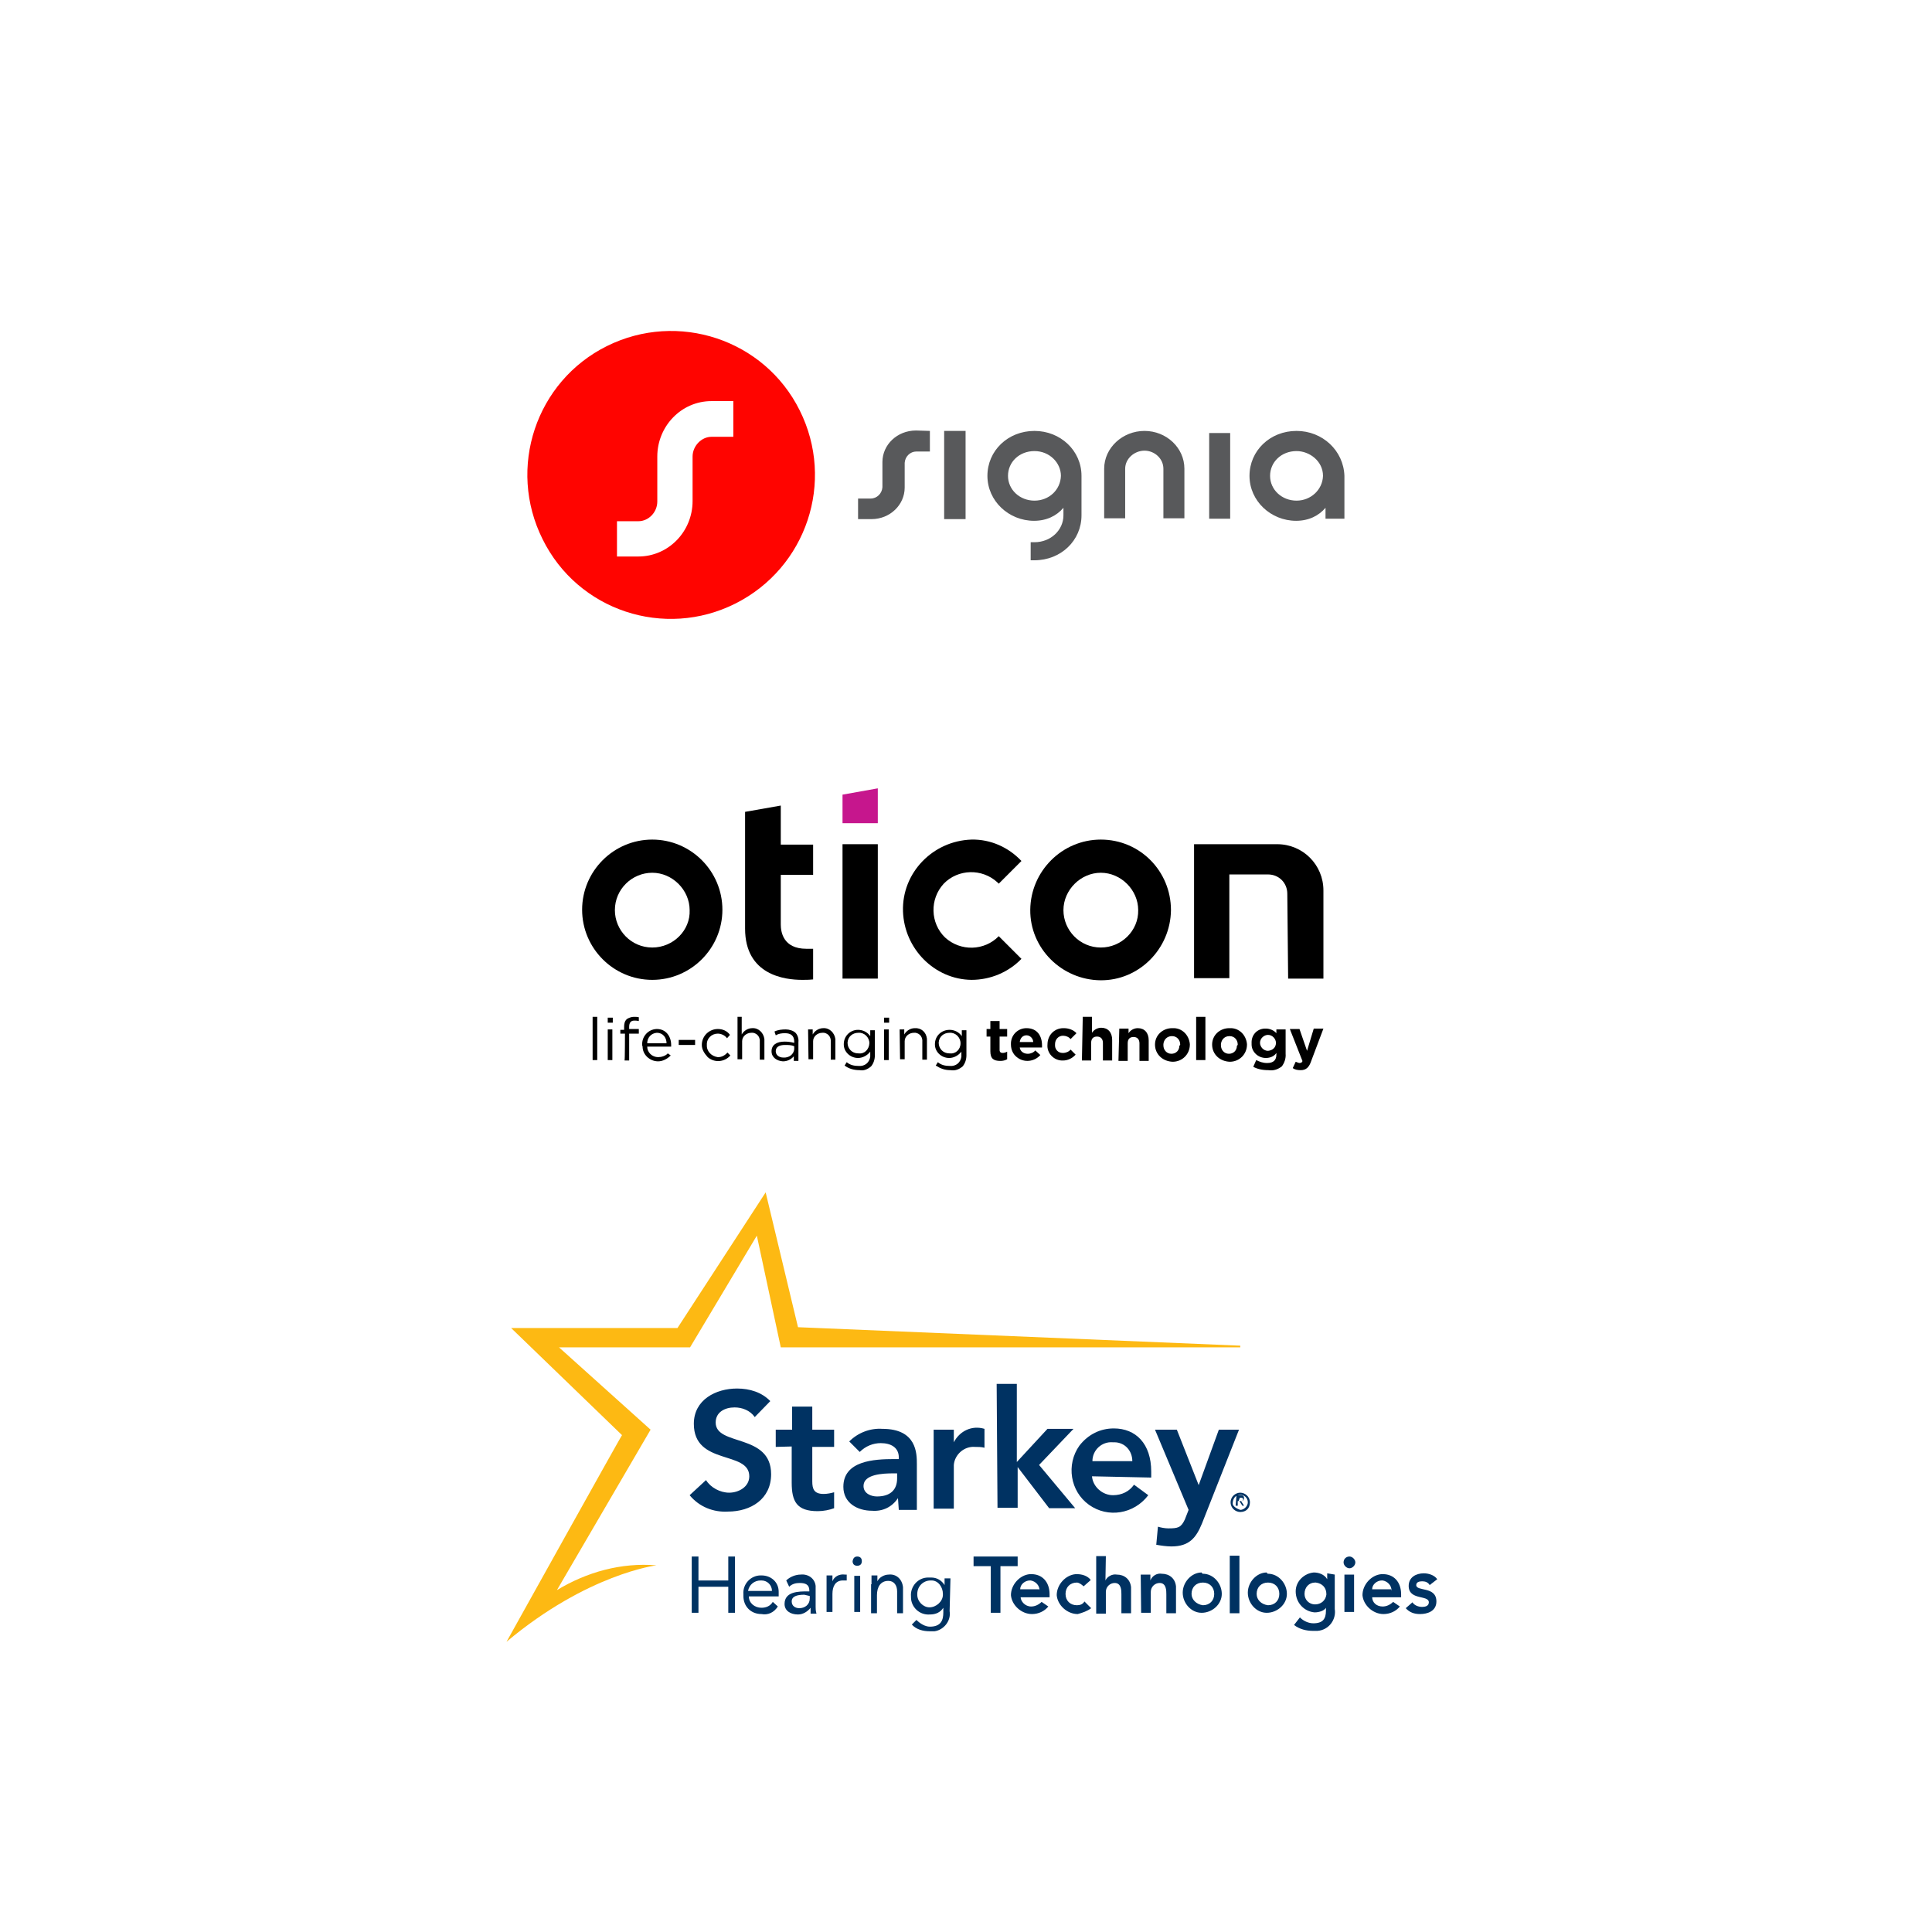 <?xml version="1.0" encoding="utf-8"?>
<!-- Generator: Adobe Illustrator 28.0.0, SVG Export Plug-In . SVG Version: 6.00 Build 0)  -->
<svg version="1.1" id="Calque_1" xmlns="http://www.w3.org/2000/svg" xmlns:xlink="http://www.w3.org/1999/xlink" x="0px" y="0px"
	 width="460px" height="460px" viewBox="0 0 460 460" style="enable-background:new 0 0 460 460;" xml:space="preserve">
<style type="text/css">
	.st0{fill:#FFFFFF;}
	.st1{display:none;fill:#4C4C4E;stroke:#757575;stroke-miterlimit:10;}
	.st2{display:none;}
	.st3{display:inline;fill:#FFFFFF;}
	.st4{display:inline;fill:#4C4C4E;}
	.st5{display:inline;}
	.st6{display:inline;fill:#BAD000;}
	.st7{fill:#FF0400;}
	.st8{fill:#58595B;}
	.st9{fill:#C6168D;}
	.st10{fill:#003262;}
	.st11{fill:#FDB913;}
</style>
<rect class="st0" width="460" height="460"/>
<path class="st1" d="M120,197.7c-15.9-4.5-32.1,7.4-30.8,23.4c0.5,6.1,3.5,11.6,8.2,15.5c1.2,1.1,2.5,2.1,3.8,3
	c3.7,2.7,5.4,7.8,5,12c-0.1,1.1-0.2,2.2-0.3,3.3c-0.6,6,2.6,11.5,8.2,14.3c8.7,4.5,19.6,0.1,22.4-8.9c0.5-1.7,0.8-4.2,0.8-7.5
	c-0.1-9.8-0.1-19.9,0-30.3c0-3.3-0.2-6-0.7-8.1C134.6,206.5,128.3,200,120,197.7z"/>
<g class="st2">
	<path class="st3" d="M128,207.8h8.4v36.3H128v-3.8c-3.5,3.2-7.2,4.8-11.2,4.8c-5,0-9.2-1.8-12.5-5.4c-3.3-3.7-4.9-8.3-4.9-13.9
		c0-5.4,1.6-10,4.9-13.6s7.3-5.4,12.2-5.4c4.2,0,8,1.7,11.4,5.2L128,207.8L128,207.8z M108.1,225.9c0,3.5,0.9,6.3,2.8,8.5
		s4.3,3.3,7.2,3.3c3.1,0,5.6-1.1,7.5-3.2c1.9-2.2,2.9-5,2.9-8.4s-1-6.2-2.9-8.4s-4.4-3.2-7.5-3.2c-2.9,0-5.3,1.1-7.2,3.3
		C109.1,219.9,108.1,222.6,108.1,225.9z"/>
	<path class="st4" d="M157.4,207.8v20.9c0,6,2.4,9,7.1,9s7.1-3,7.1-9v-20.9h8.4v21c0,2.9-0.4,5.4-1.1,7.5c-0.7,1.9-1.9,3.6-3.6,5.1
		c-2.8,2.5-6.4,3.7-10.8,3.7c-4.4,0-7.9-1.2-10.8-3.7c-1.7-1.5-3-3.2-3.7-5.1c-0.7-1.7-1-4.2-1-7.5v-21H157.4z"/>
	<path class="st4" d="M219.3,181.1h8.4v63h-8.4v-3.8c-3.3,3.2-7.1,4.8-11.2,4.8c-5,0-9.1-1.8-12.4-5.4c-3.3-3.7-4.9-8.3-4.9-13.9
		c0-5.4,1.6-9.9,4.9-13.6c3.2-3.7,7.3-5.5,12.2-5.5c4.3,0,8.1,1.7,11.4,5.2V181.1z M199.4,225.9c0,3.5,0.9,6.3,2.8,8.5
		c1.9,2.2,4.3,3.3,7.2,3.3c3.1,0,5.6-1.1,7.5-3.2c1.9-2.2,2.9-5,2.9-8.4s-1-6.2-2.9-8.4s-4.4-3.2-7.5-3.2c-2.9,0-5.3,1.1-7.2,3.3
		C200.3,219.9,199.4,222.6,199.4,225.9z"/>
	<path class="st4" d="M239,192.7c0-1.5,0.5-2.7,1.6-3.8s2.4-1.6,3.8-1.6c1.5,0,2.8,0.5,3.9,1.6c1.1,1,1.6,2.3,1.6,3.8
		s-0.5,2.8-1.6,3.9c-1,1.1-2.3,1.6-3.8,1.6s-2.8-0.5-3.9-1.6S239,194.2,239,192.7z M248.6,207.8v36.3h-8.4v-36.3H248.6z"/>
	<path class="st4" d="M269.5,181.1v38.4l11.8-11.8h11.3L276.8,223l16.9,21.1h-10.9l-12-15.3l-1.3,1.3v14h-8.4v-63H269.5z"/>
</g>
<g class="st2">
	<g class="st5">
		<path class="st0" d="M334.5,192.1c0,0.9,0,1.8,0,2.7c1.1,0,2.2,0,3.2,0.5c0.7,0.4,1,1.3,1.1,2.1c0.2,1.6,0.1,3.3,0.1,4.9
			c0,10.9,0,21.8,0,32.8c-0.1,1.4,0.1,2.9-0.6,4.1c-0.7,1.1-2.2,1.1-3.4,1.1c0-0.1-0.1-0.4-0.1-0.6c-0.9,0.5-2.3,0.9-3.1,0
			c-0.8-1-0.8-2.5-0.9-3.8c0-4.5,0-9,0-13.6c0-2.4,0.1-4.9-0.4-7.2s-1.6-4.5-3.5-5.9c-2.3-1.7-5.2-2.2-7.9-2.4
			c-3.6-0.2-7.2,0-10.6,1.1c-2.1,0.7-4.2,1.9-5.4,3.9c-0.8,1.3-1.2,3.1-0.5,4.6c0.5,1.1,1.7,1.7,2.8,1.7c1.4,0.1,3-0.1,3.9-1.2
			c0.9-0.9,1-2.3,1.6-3.4c0.7-1.4,1.8-2.7,3.4-3.2c1.3-0.4,2.8-0.4,4,0.2c1.2,0.5,2,1.8,2.3,3c0.6,2.2,0.4,4.6,0.4,6.9
			c-3.5,1-7,1.6-10.4,2.9c-2.3,0.9-4.5,2-6.4,3.5c-1.7,1.3-2.9,3.2-3.3,5.3c-0.5,2.3-0.3,4.8,0.8,7c1,1.9,2.6,3.2,4.5,4
			c2.7,1.2,5.8,1.1,8.6,0.5c2.4-0.5,4.6-1.8,6.3-3.6c0.1-0.1,0.4-0.5,0.6-0.2c0.4,1,1.1,2,2,2.6c1.4,0.9,3,1.1,4.6,1.1
			c2.2,0,4.5-0.1,6.6-0.9c0,0.1,0,0.3,0,0.4c6.1,0,12.3,0,18.4,0c0.1-1.9,0-1.1,0.1-2.9c-1-0.1-2.2,0.1-3.1-0.5
			c-0.7-0.5-0.9-1.5-1-2.3c-0.2-1.9-0.1-3.8-0.1-5.7c0-14.2,0-28.3,0-42.5c-0.4-0.3-0.5-0.4-0.9-0.6
			C343.6,190.3,339.1,191.6,334.5,192.1z M352.8,192.1c0,1.7,0,1,0.1,2.7c1,0,2.1,0,3,0.4c0.6,0.3,1,1,1.1,1.6
			c0.2,1.2,0.2,2.4,0.2,3.6c0,11.6,0,23.2,0,34.8c-0.1,1.4,0.1,2.9-0.7,4.1c-0.9,1-2.4,0.9-3.7,1c0,1,0,2,0,2.9c6.1,0,12.2,0,18.3,0
			c0.4-0.3,0.8-0.5,1.2-0.8c1.7-3.7-3.1-0.9-4.6-3.3c-0.7-1.2-0.5-2.7-0.6-4.1c0-15.3,0-30.6,0-45.9c-0.4-0.3-0.5-0.4-0.9-0.6
			C362,190.3,357.4,191.6,352.8,192.1z"/>
	</g>
	<path class="st6" d="M313.3,228.3c1.9-1.7,4.3-2.7,6.6-3.5c0,3.9,0,7.7,0,11.6c-0.2,0.5-0.7,0.7-1,1.1c-1.1,1-2.5,1.6-3.9,1.6
		c-1.1,0-2.3-0.5-3-1.5c-0.9-1.3-1.1-3-1-4.6C311.2,231.1,312,229.4,313.3,228.3z"/>
</g>
<g class="st2">
	<path class="st5" d="M151.4,262.7c0-1,0.4-1.9,1.1-2.6c0.7-0.7,1.6-1.1,2.7-1.1c1.1,0,2,0.4,2.7,1.1s1.1,1.6,1.1,2.7
		c0,1.1-0.4,2-1.1,2.7c-0.7,0.7-1.7,1.1-2.7,1.1c-1.1,0-2-0.4-2.7-1.1C151.8,264.7,151.4,263.7,151.4,262.7z M153.1,262.7
		c0,0.7,0.2,1.3,0.6,1.7c0.4,0.4,0.9,0.6,1.5,0.6s1.2-0.2,1.5-0.6s0.6-1,0.6-1.7c0-0.7-0.2-1.2-0.6-1.7c-0.4-0.4-0.9-0.6-1.5-0.6
		s-1.1,0.2-1.5,0.6S153.1,262,153.1,262.7z"/>
	<path class="st5" d="M164.5,259.1h1.7v0.7c0.6-0.6,1.2-0.9,1.9-0.9c0.8,0,1.5,0.3,1.9,0.8c0.4,0.4,0.6,1.2,0.6,2.2v4.4h-1.7v-4
		c0-0.7-0.1-1.2-0.3-1.5c-0.2-0.3-0.5-0.4-1-0.4s-0.9,0.2-1.2,0.5c-0.2,0.4-0.3,1-0.3,1.9v3.4h-1.6V259.1z"/>
	<path class="st5" d="M185.6,259.1l1.8,4l1.8-4h1.9l-3.7,7.6l-3.7-7.6H185.6z"/>
	<path class="st5" d="M201,259.1h1.7v7.1H201v-0.7c-0.7,0.6-1.4,1-2.2,1c-1,0-1.8-0.4-2.4-1.1c-0.6-0.7-1-1.6-1-2.7
		c0-1.1,0.3-2,1-2.7c0.7-0.7,1.4-1.1,2.4-1.1c0.8,0,1.6,0.3,2.2,1V259.1z M197.1,262.7c0,0.7,0.2,1.2,0.5,1.7
		c0.4,0.4,0.8,0.7,1.4,0.7c0.6,0,1.1-0.2,1.5-0.6c0.4-0.4,0.6-1,0.6-1.7s-0.2-1.2-0.6-1.7c-0.4-0.4-0.9-0.6-1.5-0.6s-1,0.2-1.4,0.6
		C197.3,261.5,197.1,262,197.1,262.7z"/>
	<path class="st5" d="M218.4,253.9v6.1c0.7-0.7,1.4-1,2.2-1c1,0,1.8,0.4,2.4,1.1c0.6,0.7,1,1.6,1,2.7c0,1.1-0.3,2-1,2.7
		c-0.6,0.7-1.4,1.1-2.4,1.1c-0.8,0-1.6-0.3-2.2-1v0.7h-1.6v-12.4L218.4,253.9L218.4,253.9z M222.3,262.8c0-0.7-0.2-1.2-0.6-1.7
		c-0.4-0.4-0.8-0.7-1.4-0.7c-0.6,0-1.1,0.2-1.5,0.6c-0.4,0.4-0.6,1-0.6,1.6c0,0.7,0.2,1.2,0.6,1.7c0.4,0.4,0.9,0.6,1.5,0.6
		s1-0.2,1.4-0.6C222.2,263.9,222.3,263.4,222.3,262.8z"/>
	<path class="st5" d="M229.2,256.2c0-0.3,0.1-0.5,0.3-0.7s0.5-0.3,0.8-0.3s0.6,0.1,0.8,0.3s0.3,0.5,0.3,0.8c0,0.3-0.1,0.6-0.3,0.8
		s-0.5,0.3-0.8,0.3s-0.6-0.1-0.8-0.3S229.2,256.5,229.2,256.2z M231.1,259.1v7.1h-1.6v-7.1H231.1z"/>
	<path class="st5" d="M243.4,263.1h-5.1c0,0.6,0.2,1.1,0.6,1.4c0.3,0.3,0.8,0.5,1.3,0.5c0.4,0,0.7-0.1,1-0.3
		c0.3-0.2,0.6-0.6,0.9-1.1l1.4,0.8c-0.2,0.4-0.4,0.7-0.7,0.9c-0.2,0.3-0.5,0.5-0.8,0.6c-0.3,0.2-0.6,0.3-0.9,0.4s-0.7,0.1-1,0.1
		c-1.1,0-1.9-0.3-2.6-1c-0.6-0.7-1-1.6-1-2.7c0-1.1,0.3-2,0.9-2.7c0.6-0.7,1.5-1,2.5-1s1.9,0.3,2.5,1s0.9,1.6,0.9,2.8L243.4,263.1z
		 M241.7,261.7c-0.2-0.9-0.8-1.3-1.7-1.3c-0.2,0-0.4,0-0.6,0.1c-0.2,0.1-0.3,0.1-0.5,0.3c-0.1,0.1-0.3,0.3-0.4,0.4
		c-0.1,0.2-0.2,0.3-0.2,0.5H241.7z"/>
	<path class="st5" d="M248.9,259.1h1.7v0.7c0.6-0.6,1.2-0.9,1.9-0.9c0.8,0,1.5,0.3,1.9,0.8c0.4,0.4,0.6,1.2,0.6,2.2v4.4h-1.7v-4
		c0-0.7-0.1-1.2-0.3-1.5c-0.2-0.3-0.5-0.4-1-0.4s-0.9,0.2-1.2,0.5c-0.2,0.4-0.3,1-0.3,1.9v3.4h-1.7v-7.1H248.9z"/>
	<path class="st5" d="M273.3,260.4l-1.4,0.7c-0.2-0.4-0.5-0.7-0.8-0.7c-0.2,0-0.3,0-0.4,0.1s-0.2,0.2-0.2,0.4c0,0.3,0.3,0.5,1,0.8
		c0.9,0.4,1.5,0.7,1.8,1c0.3,0.3,0.5,0.7,0.5,1.3c0,0.7-0.3,1.3-0.8,1.7c-0.5,0.4-1.1,0.7-1.8,0.7c-1.2,0-2-0.6-2.5-1.8l1.4-0.7
		c0.2,0.3,0.3,0.6,0.4,0.7c0.2,0.2,0.4,0.3,0.7,0.3c0.6,0,0.8-0.3,0.8-0.8c0-0.3-0.2-0.6-0.6-0.8c-0.2-0.1-0.3-0.2-0.5-0.2
		c-0.2-0.1-0.3-0.2-0.5-0.2c-0.5-0.2-0.8-0.5-1-0.7c-0.2-0.3-0.4-0.7-0.4-1.2c0-0.6,0.2-1.1,0.6-1.5s1-0.6,1.6-0.6
		C272.2,258.9,272.9,259.4,273.3,260.4z"/>
	<path class="st5" d="M280.5,254.5l1.5,0.6l-2.1,4.2l-1.1-0.5L280.5,254.5z"/>
	<path class="st5" d="M294.1,263.1H289c0,0.6,0.2,1.1,0.6,1.4c0.3,0.3,0.8,0.5,1.3,0.5c0.4,0,0.7-0.1,1-0.3c0.3-0.2,0.6-0.6,0.9-1.1
		l1.4,0.8c-0.2,0.4-0.4,0.7-0.7,0.9c-0.2,0.3-0.5,0.5-0.8,0.6c-0.3,0.2-0.6,0.3-0.9,0.4s-0.7,0.1-1,0.1c-1.1,0-1.9-0.3-2.6-1
		c-0.6-0.7-1-1.6-1-2.7c0-1.1,0.3-2,0.9-2.7s1.5-1,2.5-1s1.9,0.3,2.5,1s0.9,1.6,0.9,2.8L294.1,263.1z M292.4,261.7
		c-0.2-0.9-0.8-1.3-1.7-1.3c-0.2,0-0.4,0-0.6,0.1s-0.3,0.1-0.5,0.3c-0.1,0.1-0.3,0.3-0.4,0.4c-0.1,0.2-0.2,0.3-0.2,0.5H292.4z"/>
	<path class="st5" d="M299.6,259.1h1.7v0.7c0.6-0.6,1.2-0.9,1.9-0.9c0.8,0,1.5,0.3,1.9,0.8c0.4,0.4,0.6,1.2,0.6,2.2v4.4H304v-4
		c0-0.7-0.1-1.2-0.3-1.5c-0.2-0.3-0.5-0.4-1-0.4s-0.9,0.2-1.2,0.5c-0.2,0.4-0.3,1-0.3,1.9v3.4h-1.7v-7.1H299.6z"/>
	<path class="st5" d="M313.2,260.7v5.6h-1.6v-5.6h-0.7v-1.5h0.7v-2.6h1.6v2.6h1.3v1.5H313.2z"/>
	<path class="st5" d="M325.9,263.1h-5.1c0,0.6,0.2,1.1,0.6,1.4c0.3,0.3,0.8,0.5,1.3,0.5c0.4,0,0.7-0.1,1-0.3
		c0.3-0.2,0.6-0.6,0.9-1.1l1.4,0.8c-0.2,0.4-0.4,0.7-0.7,0.9c-0.2,0.3-0.5,0.5-0.8,0.6c-0.3,0.2-0.6,0.3-0.9,0.4s-0.7,0.1-1,0.1
		c-1.1,0-1.9-0.3-2.6-1c-0.6-0.7-1-1.6-1-2.7c0-1.1,0.3-2,0.9-2.7s1.5-1,2.5-1s1.9,0.3,2.5,1s0.9,1.6,0.9,2.8L325.9,263.1z
		 M324.3,261.7c-0.2-0.9-0.8-1.3-1.7-1.3c-0.2,0-0.4,0-0.6,0.1s-0.3,0.1-0.5,0.3c-0.1,0.1-0.3,0.3-0.4,0.4c-0.1,0.2-0.2,0.3-0.2,0.5
		H324.3z"/>
	<path class="st5" d="M331.5,259.1h1.7v0.7c0.6-0.6,1.2-0.9,1.9-0.9c0.8,0,1.5,0.3,1.9,0.8c0.4,0.4,0.6,1.2,0.6,2.2v4.4h-1.7v-4
		c0-0.7-0.1-1.2-0.3-1.5c-0.2-0.3-0.5-0.4-1-0.4s-0.9,0.2-1.2,0.5c-0.2,0.4-0.3,1-0.3,1.9v3.4h-1.6V259.1z"/>
	<path class="st5" d="M348.6,253.9h1.7v12.4h-1.7v-0.7c-0.6,0.6-1.4,1-2.2,1c-1,0-1.8-0.4-2.4-1.1s-1-1.6-1-2.7c0-1.1,0.3-2,1-2.7
		c0.6-0.7,1.4-1.1,2.4-1.1c0.8,0,1.6,0.3,2.2,1V253.9z M344.7,262.7c0,0.7,0.2,1.2,0.5,1.7c0.4,0.4,0.8,0.7,1.4,0.7s1.1-0.2,1.5-0.6
		c0.4-0.4,0.6-1,0.6-1.7s-0.2-1.2-0.6-1.7c-0.4-0.4-0.9-0.6-1.5-0.6s-1,0.2-1.4,0.6C344.9,261.5,344.7,262,344.7,262.7z"/>
	<path class="st5" d="M356.1,259.1h1.6v0.6c0.3-0.3,0.6-0.5,0.8-0.7c0.2-0.1,0.5-0.2,0.8-0.2c0.4,0,0.9,0.1,1.4,0.4l-0.8,1.5
		c-0.3-0.2-0.6-0.3-0.9-0.3c-0.9,0-1.3,0.7-1.3,2v3.7h-1.6V259.1z"/>
	<path class="st5" d="M371.8,263.1h-5.1c0,0.6,0.2,1.1,0.6,1.4c0.3,0.3,0.8,0.5,1.3,0.5c0.4,0,0.7-0.1,1-0.3
		c0.3-0.2,0.6-0.6,0.9-1.1l1.4,0.8c-0.2,0.4-0.4,0.7-0.7,0.9c-0.2,0.3-0.5,0.5-0.8,0.6c-0.3,0.2-0.6,0.3-0.9,0.4s-0.7,0.1-1,0.1
		c-1.1,0-1.9-0.3-2.6-1c-0.6-0.7-1-1.6-1-2.7c0-1.1,0.3-2,0.9-2.7s1.5-1,2.5-1s1.9,0.3,2.5,1s0.9,1.6,0.9,2.8L371.8,263.1z
		 M370.1,261.7c-0.2-0.9-0.8-1.3-1.7-1.3c-0.2,0-0.4,0-0.6,0.1s-0.3,0.1-0.5,0.3c-0.1,0.1-0.3,0.3-0.4,0.4c-0.1,0.2-0.2,0.3-0.2,0.5
		H370.1z"/>
</g>
<g>
	<path class="st7" d="M175.1,143.7c16.9-8.5,23.8-29,15.3-46c-8.4-16.9-29-23.7-45.9-15.3s-23.8,29-15.3,46
		C137.6,145.4,158.2,152.2,175.1,143.7C175.1,143.7,175.1,143.7,175.1,143.7z"/>
	<path class="st0" d="M156.5,108.7v10.7c0,2.6-2.1,4.7-4.5,4.7h-5.1v8.4h5.1c7.1,0,12.9-5.9,12.9-13.2v-10.6c0-2.5,2.1-4.7,4.5-4.7
		h5.2v-8.5h-5.2C162.2,95.5,156.5,101.5,156.5,108.7"/>
	<path class="st8" d="M246.3,102.6c-6.3,0-11.2,4.7-11.2,10.7s5.1,10.7,11.1,10.7c3,0,5.4-1.2,7-3.1v1.8c0,3.5-3,6.4-6.9,6.4h-0.9
		v4.3h0.9c6.3,0,11.2-4.7,11.2-10.7v-9.4C257.5,107.3,252.5,102.6,246.3,102.6 M246.3,119.2c-3.5,0-6.3-2.6-6.3-5.9
		c0-3.3,2.7-5.9,6.3-5.9c3.6,0,6.3,2.8,6.3,5.9C252.5,116.6,249.8,119.2,246.3,119.2 M272.5,102.6c5.2,0,9.5,4,9.5,9v11.8h-5v-11.8
		c0-2.4-2.1-4.3-4.5-4.3s-4.6,1.9-4.6,4.3v11.8h-5v-11.8C262.9,106.6,267.3,102.6,272.5,102.6 M308.7,102.6
		c-6.3,0-11.2,4.7-11.2,10.7s5.1,10.7,11.1,10.7c3,0,5.4-1.2,7-3.1v2.6h4.5v-10.2C319.9,107.3,314.9,102.6,308.7,102.6 M308.7,119.2
		c-3.5,0-6.3-2.6-6.3-5.9c0-3.3,2.7-5.9,6.3-5.9c3.1,0,6.3,2.4,6.3,5.9C314.9,116.6,312.1,119.2,308.7,119.2 M229.9,102.6v21h-5.1
		v-21L229.9,102.6L229.9,102.6z M221.4,102.6v4.9h-3.2c-1.5,0-2.7,1.2-2.8,2.7v5.9c0,4.1-3.5,7.5-7.9,7.5h-3.2v-4.9h3
		c1.5,0,2.7-1.2,2.8-2.7v-6c0-4.1,3.5-7.5,8-7.5L221.4,102.6L221.4,102.6z M292.9,103.1v20.4h-5v-20.4H292.9L292.9,103.1z"/>
</g>
<g>
	<path class="st9" d="M200.6,196h8.4v-8.3l-8.4,1.5V196z"/>
	<path d="M231.3,199.9c-9.2,0.3-16.6,7.9-16.3,17.1c0.3,8.9,7.5,16.2,16.3,16.3c4.5,0,8.8-1.8,11.9-5l-5.4-5.4
		c-3.4,3.5-9.1,3.7-12.8,0.3c-3.5-3.4-3.7-9.1-0.3-12.8c3.4-3.5,9.1-3.7,12.8-0.3c0.1,0.1,0.1,0.1,0.3,0.3l5.4-5.4
		C240.1,201.7,235.8,199.8,231.3,199.9z"/>
	<path d="M155.3,199.9c-9.2,0-16.7,7.5-16.7,16.7c0,9.2,7.5,16.7,16.7,16.7s16.7-7.5,16.7-16.7l0,0
		C172,207.4,164.5,199.9,155.3,199.9z M155.3,225.6c-5,0-8.9-4.1-8.9-8.9c0-5,4.1-8.9,8.9-8.9s8.9,4.1,8.9,8.9
		C164.4,221.5,160.3,225.6,155.3,225.6L155.3,225.6L155.3,225.6z"/>
	<path d="M177.4,193.3v27.8c0,11.1,9.5,12.2,13.6,12.2c0.8,0,1.6,0,2.5-0.1h0.1v-7.3H192c-5.6,0-6.1-4.1-6.1-5.8v-11.8h7.7v-7.2
		h-7.7v-9.3L177.4,193.3z"/>
	<path d="M262.1,199.9c-9.2,0-16.7,7.5-16.8,16.7c-0.1,9.2,7.5,16.7,16.7,16.8c9.2,0.1,16.7-7.5,16.8-16.7l0,0
		C278.8,207.4,271.4,199.9,262.1,199.9z M262.1,225.6c-5,0-8.9-4.1-8.9-8.9s4.1-8.9,8.9-8.9s8.9,4.1,8.9,8.9l0,0
		C271.1,221.6,267,225.6,262.1,225.6L262.1,225.6z"/>
	<path d="M200.6,233h8.4v-32h-8.4V233z"/>
	<path d="M306.7,233h8.4v-21c0-6.1-4.9-11-11-11h-19.8v31.9h8.4v-24.7h9.2c2.6,0,4.6,2,4.6,4.6L306.7,233z"/>
	<path d="M141.1,242.1h1.1v10.3h-1.1V242.1z"/>
	<path d="M144.7,242.3h1.2v1.2h-1.2V242.3z M144.7,245.1h1.1v7.3h-1.1V245.1z"/>
	<path d="M148.8,246.1h-1.1v-0.9h0.9v-0.7c0-0.7,0.1-1.4,0.7-1.9c0.5-0.3,1.1-0.5,1.6-0.5c0.4,0,0.8,0,1.2,0.1v0.9
		c-0.4-0.1-0.7-0.1-1.1-0.1c-0.8,0-1.2,0.5-1.2,1.5v0.5h2.3v1.1h-2.3v6.4h-1.1C148.8,252.5,148.8,246.1,148.8,246.1z"/>
	<path d="M152.9,248.8L152.9,248.8c-0.1-2,1.4-3.7,3.4-3.8h0.1c2.2,0,3.4,1.8,3.4,3.8c0,0.1,0,0.3,0,0.4h-5.7c0,1.4,1.2,2.5,2.6,2.5
		c0.8,0,1.8-0.3,2.3-0.9l0.7,0.5c-0.8,0.8-1.9,1.4-3,1.4c-2,0-3.7-1.6-3.7-3.5C152.9,248.9,152.9,248.9,152.9,248.8z M158.7,248.4
		c0-1.4-0.9-2.5-2.3-2.5c-1.4,0.1-2.3,1.2-2.3,2.5H158.7z"/>
	<path d="M161.6,247.6h3.9v1.2h-3.9V247.6z"/>
	<path d="M167.1,248.8L167.1,248.8c0-2.2,1.8-3.8,3.8-3.8c1.1,0,2.2,0.4,2.9,1.4l-0.7,0.8c-0.5-0.7-1.4-1.1-2.2-1.1
		c-1.5,0-2.7,1.2-2.6,2.7l0,0l0,0c-0.1,1.5,1.1,2.7,2.6,2.9h0.1c0.8,0,1.6-0.4,2.2-1.1l0.7,0.7c-1.4,1.6-3.8,1.8-5.4,0.4
		C167.7,250.8,167.1,249.9,167.1,248.8L167.1,248.8z"/>
	<path d="M175.5,242.1h1.1v4.2c0.5-0.9,1.5-1.5,2.5-1.5c1.5-0.1,2.7,1.1,2.9,2.6c0,0.1,0,0.3,0,0.4v4.5h-1.1v-4.2
		c0.1-1.1-0.5-2-1.6-2.2c-0.1,0-0.3,0-0.4,0c-1.2,0-2.2,0.9-2.2,2v0.1v4.2h-1.1V242.1z"/>
	<path d="M183.7,250.3L183.7,250.3c0-1.5,1.2-2.3,3.1-2.3c0.8,0,1.5,0.1,2.3,0.3V248c0-1.4-0.8-2-2.2-2c-0.8,0-1.5,0.1-2.2,0.5
		l-0.3-0.9c0.8-0.4,1.8-0.5,2.7-0.5c0.8,0,1.8,0.3,2.3,0.8c0.5,0.5,0.8,1.4,0.7,2.2v4.5h-1.1v-1.1c-0.7,0.8-1.6,1.2-2.6,1.2
		C185,252.6,183.7,251.8,183.7,250.3z M189.1,249.8v-0.7c-0.7-0.3-1.4-0.3-2.2-0.3c-1.4,0-2.2,0.5-2.2,1.5l0,0
		c0,0.9,0.8,1.5,1.8,1.5C187.9,251.9,189,251,189.1,249.8L189.1,249.8L189.1,249.8z"/>
	<path d="M192.4,245.1h1.1v1.2c0.5-0.9,1.5-1.5,2.5-1.5c1.5-0.1,2.7,1.1,2.9,2.6c0,0.1,0,0.3,0,0.4v4.5h-1.1v-4.2
		c0.1-1.1-0.5-2-1.6-2.2c-0.1,0-0.3,0-0.4,0c-1.2,0-2.2,0.9-2.2,2v0.1v4.2h-1.1L192.4,245.1L192.4,245.1z"/>
	<path d="M201.1,253.7l0.5-0.8c0.8,0.7,1.8,0.9,2.9,0.9c1.4,0.1,2.5-0.8,2.7-2.2c0-0.1,0-0.3,0-0.4v-0.8c-0.7,0.9-1.8,1.5-2.9,1.5
		c-1.9,0-3.4-1.5-3.4-3.2v-0.1l0,0c0-1.9,1.5-3.4,3.4-3.4c1.1,0,2.2,0.5,2.9,1.5v-1.4h1.1v6c0,0.9-0.3,1.9-0.9,2.6
		c-0.8,0.7-1.8,1.1-2.7,0.9C203.2,254.8,202,254.4,201.1,253.7z M207,248.4L207,248.4c0-1.4-1.2-2.6-2.6-2.5l0,0
		c-1.4,0-2.5,0.9-2.6,2.3v0.1l0,0c0,1.4,1.1,2.5,2.5,2.5c0,0,0,0,0.1,0C205.8,251,206.9,249.9,207,248.4L207,248.4z"/>
	<path d="M210.5,242.3h1.2v1.2h-1.2V242.3z M210.5,245.1h1.1v7.3h-1.1V245.1z"/>
	<path d="M214.2,245.1h1.1v1.2c0.5-0.9,1.5-1.5,2.5-1.5c1.5-0.1,2.7,0.9,2.9,2.5c0,0.1,0,0.4,0,0.5v4.5h-1.1v-4.2
		c0.1-1.1-0.5-2-1.6-2.2c-0.1,0-0.3,0-0.4,0c-1.2,0-2.2,0.9-2.2,2v0.1v4.2h-1.1L214.2,245.1L214.2,245.1z"/>
	<path d="M222.8,253.7l0.5-0.8c0.8,0.7,1.8,0.9,2.9,0.9c1.4,0.1,2.5-0.8,2.7-2.2c0-0.1,0-0.3,0-0.4v-0.8c-0.7,0.9-1.8,1.5-2.9,1.5
		c-1.9,0-3.4-1.5-3.4-3.2v-0.1l0,0c0-1.9,1.5-3.4,3.5-3.4c1.1,0,2.2,0.5,2.9,1.5v-1.4h1.1v6c0,0.9-0.3,1.9-0.9,2.6
		c-0.8,0.7-1.8,1.1-2.9,0.9C224.9,254.8,223.9,254.4,222.8,253.7z M228.7,248.4L228.7,248.4c0-1.4-1.2-2.6-2.6-2.5l0,0
		c-1.4,0-2.5,0.9-2.6,2.3v0.1l0,0c0,1.4,1.1,2.5,2.5,2.5c0,0,0,0,0.1,0C227.5,251,228.7,249.9,228.7,248.4L228.7,248.4z"/>
	<path d="M235.8,250.3v-3.5h-0.9V245h0.9v-1.9h2.2v1.9h1.8v1.8H238v3.2c0,0.5,0.3,0.7,0.7,0.7c0.4,0,0.7-0.1,1.1-0.3v1.8
		c-0.5,0.3-1.1,0.4-1.6,0.4C236.6,252.6,235.8,252.1,235.8,250.3z"/>
	<path d="M240.7,248.7L240.7,248.7c-0.1-2.2,1.6-3.9,3.7-3.9l0,0c2.6,0,3.7,1.9,3.7,4.1c0,0.1,0,0.4,0,0.5h-5.3
		c0.1,0.9,0.9,1.5,1.9,1.5c0.7,0,1.4-0.3,1.8-0.8l1.2,1.1c-1.4,1.6-3.9,1.9-5.6,0.5C241.2,251,240.7,249.9,240.7,248.7z M246,248.1
		c0-0.8-0.7-1.6-1.6-1.6c-0.9,0-1.5,0.7-1.6,1.6H246z"/>
	<path d="M249.4,248.7L249.4,248.7c0-2.2,1.6-3.9,3.8-3.9h0.1c1.1,0,2.3,0.4,3,1.2l-1.4,1.4c-0.4-0.5-1.1-0.8-1.8-0.8
		c-1.1,0-1.9,0.9-1.9,2c0,0,0,0,0,0.1l0,0c-0.1,1.1,0.7,2,1.8,2h0.1c0.7,0,1.4-0.3,1.8-0.8l1.2,1.2c-0.8,0.9-1.9,1.4-3,1.4
		C251,252.6,249.2,250.8,249.4,248.7C249.4,248.8,249.4,248.8,249.4,248.7z"/>
	<path d="M257.8,242.1h2.2v3.8c0.5-0.8,1.4-1.2,2.2-1.2c1.6,0,2.6,1.1,2.6,2.9v4.9h-2.2v-4.2c0-0.9-0.5-1.5-1.4-1.5
		s-1.4,0.5-1.4,1.5v4.2h-2.2L257.8,242.1L257.8,242.1z"/>
	<path d="M266.5,244.9h2.2v1.1c0.5-0.8,1.4-1.2,2.2-1.2c1.6,0,2.6,1.1,2.6,2.9v4.9h-2.2v-4.2c0-0.9-0.5-1.5-1.4-1.5
		s-1.4,0.5-1.4,1.5v4.2h-2.2L266.5,244.9z"/>
	<path d="M275,248.7L275,248.7c0-2.2,1.8-3.9,4.1-3.9c0,0,0,0,0.1,0c2.2-0.1,3.9,1.6,4.1,3.8v0.1l0,0c0,2.3-1.8,4.1-4.1,4.1
		C276.8,252.7,275,251,275,248.7L275,248.7z M281,248.7L281,248.7c0-1.1-0.8-2-1.9-2c0,0,0,0-0.1,0c-1.1,0-1.9,0.8-2,1.9
		c0,0.1,0,0.1,0,0.3l0,0c0,1.1,0.8,2,1.9,2l0,0c1.1,0,1.9-0.8,1.9-1.9C281,248.8,281,248.8,281,248.7L281,248.7z"/>
	<path d="M284.8,242.1h2.2v10.3h-2.2V242.1z"/>
	<path d="M288.6,248.7L288.6,248.7c0-2.2,1.8-3.9,4.1-3.9c0,0,0,0,0.1,0c2.2-0.1,3.9,1.6,4.1,3.8v0.1l0,0c0,2.3-1.8,4.1-4.1,4.1
		C290.4,252.7,288.6,251,288.6,248.7L288.6,248.7z M294.7,248.7L294.7,248.7c0-1.1-0.8-2-1.9-2c0,0,0,0-0.1,0c-1.1,0-1.9,0.8-2,1.9
		c0,0.1,0,0.1,0,0.3l0,0c0,1.1,0.8,2,1.9,2l0,0c1.1,0,1.9-0.8,1.9-1.9C294.7,248.8,294.7,248.8,294.7,248.7z"/>
	<path d="M298.4,254l0.7-1.6c0.8,0.4,1.6,0.7,2.6,0.7c1.5,0,2.2-0.7,2.2-2v-0.4c-0.5,0.8-1.5,1.2-2.5,1.2c-1.9,0-3.4-1.5-3.4-3.2
		c0-0.1,0-0.1,0-0.3l0,0c-0.1-1.9,1.2-3.4,3.1-3.5c0.1,0,0.1,0,0.3,0c0.9,0,1.9,0.4,2.5,1.1v-0.9h2.2v5.8c0.1,1.1-0.3,2.2-0.9,3
		c-0.9,0.7-2,1.1-3.2,0.9C300.5,254.8,299.3,254.5,298.4,254z M303.8,248.3L303.8,248.3c0-0.9-0.8-1.9-1.9-1.9
		c-0.9,0-1.9,0.8-1.9,1.9l0,0c0,0.9,0.8,1.9,1.9,1.9C303,250.1,303.8,249.4,303.8,248.3L303.8,248.3z"/>
	<path d="M312.8,244.9h2.3l-2.9,7.7c-0.5,1.5-1.2,2.2-2.5,2.2c-0.7,0-1.4-0.1-1.9-0.5l0.7-1.5c0.3,0.1,0.7,0.3,0.9,0.3
		s0.7-0.1,0.7-0.5l-3-7.6h2.3l1.8,5.2L312.8,244.9z"/>
</g>
<g>
	<path class="st10" d="M179.7,337.4c-1.1-1.6-3-2.3-4.8-2.3c-2.3,0-4.5,1.1-4.5,3.6c0,5.7,13.2,2.5,13.2,12.3
		c0,5.9-4.8,8.9-10.3,8.9c-3.4,0.2-6.8-1.1-9.1-3.9l3.9-3.6c1.1,1.8,3.4,3,5.5,3c2.3,0,4.8-1.4,4.8-3.9c0-6.2-13.2-2.5-13.2-12.5
		c0-5.7,5.2-8.4,10.3-8.4c3,0,5.9,0.9,7.9,3L179.7,337.4z M184.7,344.5v-4.1h3.9v-5.5h4.8v5.5h5.2v4.1h-5.2v8.2c0,1.8,0.4,3,2.7,3
		c0.9,0,1.8-0.2,2.5-0.4v3.8c-1.1,0.4-2.5,0.7-3.9,0.7c-5,0-6.2-2.3-6.2-6.8v-8.6L184.7,344.5z M213.8,356.7L213.8,356.7
		c-1.4,2.1-3.6,3.2-6.2,3c-3.4,0-6.8-1.8-6.8-5.7c0-6.2,7.3-6.6,12.1-6.6h1.1V347c0-2.3-1.8-3.4-4.3-3.4c-1.8,0-3.6,0.7-5,2.1
		l-2.5-2.5c2.1-2.1,5-3.2,7.9-3c8.2,0,8.2,5.9,8.2,8.4v10.9h-4.3L213.8,356.7L213.8,356.7z M213.6,350.8h-0.9c-2.5,0-7.1,0.2-7.1,3
		c0,1.8,1.8,2.5,3.2,2.5c3.2,0,4.8-1.6,4.8-4.3L213.6,350.8L213.6,350.8z M222.3,340.4h4.8v3l0,0c1.4-2.7,4.3-4.1,7.3-3.2v4.5
		c-0.7-0.2-1.6-0.2-2.3-0.2c-2.5-0.2-4.8,1.8-5,4.3c0,0.2,0,0.2,0,0.4v10h-4.8V340.4L222.3,340.4z M237.3,329.5h4.8v18.6l7.3-7.9
		h6.2l-8.2,8.6l8.6,10.3h-6.2l-7.5-9.8l0,0v9.7h-4.8L237.3,329.5L237.3,329.5z"/>
	<path class="st10" d="M260,351.5c0.2,2.5,2.5,4.5,5,4.5c2.1,0,3.9-0.9,5-2.5l3.4,2.5c-3.4,4.5-9.6,5.5-14.1,2.3s-5.5-9.6-2.3-14.1
		c2.1-2.7,5-4.1,8.2-4.1c5.2,0,8.9,3.6,8.9,10.3v1.4L260,351.5L260,351.5z M269.6,347.9c0-2.5-1.8-4.5-4.3-4.5c-0.2,0-0.4,0-0.4,0
		c-2.5-0.2-4.8,1.8-4.8,4.5l0,0H269.6z M275,340.4h5.2l5.2,13.2l0,0l4.8-13.2h4.8l-8.8,22.3c-1.4,3.4-3,5.5-7.3,5.5
		c-1.1,0-2.5-0.2-3.6-0.4l0.4-4.3c0.7,0.2,1.6,0.4,2.5,0.4c2.3,0,3-0.2,3.9-2.1l0.9-2.3L275,340.4z"/>
	<g>
		<path class="st11" d="M295.3,320.8v-0.4L190,316l-7.7-32.1l-21,32.3h-39.6l26.4,25.5c0-0.2-27.5,49.2-27.5,49.2
			c19.3-16.2,35.7-18.2,35.7-18.2c-8.4-0.7-16.6,1.6-23.7,5.9l22.3-38.2l-21.8-19.6h31.2l15.9-26.6l5.7,26.6H288"/>
	</g>
	<g>
		<path class="st10" d="M295.3,355.4c1.1,0,2.3,0.9,2.3,2.3s-0.9,2.3-2.3,2.3c-1.1,0-2.3-0.9-2.3-2.3l0,0
			C293,356.3,294.2,355.4,295.3,355.4L295.3,355.4z M295.3,359.5c0.9,0,1.8-0.9,1.8-1.8l0,0c0-1.1-0.9-1.8-1.8-1.8l0,0
			c-1.1,0-1.8,0.9-1.8,2.1C293.5,358.6,294.4,359.2,295.3,359.5L295.3,359.5z M294.4,356h0.9c0.7,0,0.9,0.2,0.9,0.7
			c0,0.4-0.2,0.7-0.7,0.7l0.7,1.1h-0.4l-0.7-1.1h-0.4v1.1h-0.5L294.4,356L294.4,356z M294.9,357.4h0.4c0.2,0,0.7,0,0.7-0.4
			c0-0.2-0.2-0.4-0.4-0.4h-0.4L294.9,357.4L294.9,357.4z"/>
	</g>
	<g>
		<path class="st10" d="M164.7,370.6h1.6v5.7h7.1v-5.7h1.6v13.4h-1.6v-6.2h-7.1v6.2h-1.6V370.6z M185.2,382.5
			c-0.9,1.4-2.3,2.1-3.9,1.8c-2.5,0-4.3-1.8-4.3-4.3c0-0.2,0-0.2,0-0.4c-0.2-2.5,1.8-4.5,4.1-4.5h0.2c2.3,0,4.1,1.6,4.1,3.9
			c0,0.2,0,0.4,0,0.7v0.4h-7.1c0,1.6,1.4,2.7,3,2.7c1.1,0,2.1-0.4,2.7-1.4L185.2,382.5z M183.8,378.8c0-1.4-1.1-2.5-2.5-2.5
			c0,0,0,0-0.2,0c-1.4,0-2.7,0.9-3,2.5H183.8z M187.2,376.3c0.9-0.9,2.3-1.4,3.4-1.4c1.8-0.2,3.4,0.9,3.6,2.7c0,0.4,0,0.7,0,1.1v3.9
			c0,0.4,0,0.9,0.2,1.6h-1.4c0-0.4,0-0.9,0-1.4c-0.7,0.9-1.8,1.6-3,1.6c-1.8,0-3.2-0.9-3.2-2.5c0-3,3.4-3,5.5-3h0.4v-0.2
			c0-1.4-0.9-1.8-2.3-1.8c-0.9,0-1.8,0.2-2.5,0.9L187.2,376.3z M191.5,379.7c-1.8,0-3,0.4-3,1.6c0,1.1,0.9,1.6,1.8,1.6
			c1.4,0,2.5-0.9,2.5-2.3v-0.2V380L191.5,379.7z M196.8,377.2c0-0.9,0-1.6,0-2.1h1.4v1.4c0.4-1.1,1.6-1.8,3-1.6c0.2,0,0.4,0,0.4,0
			v1.4c-0.2,0-0.4,0-0.9,0c-1.8,0-2.5,1.4-2.5,3.2v4.3h-1.4L196.8,377.2L196.8,377.2z M204.1,370.6c0.7,0,1.1,0.4,1.1,1.1
			s-0.4,1.1-1.1,1.1s-1.1-0.4-1.1-1.1C203.1,371.1,203.4,370.6,204.1,370.6L204.1,370.6z M203.4,375.2h1.4v8.6h-1.4V375.2z
			 M207.5,377.2c0-0.9,0-1.6,0-2.1h1.4c0,0.4,0,0.9,0,1.4c0.4-0.9,1.6-1.6,2.7-1.6c1.8-0.2,3.2,1.1,3.4,3c0,0.2,0,0.4,0,0.7v5.5
			h-1.4v-5.2c0-1.4-0.7-2.5-2.1-2.5c-1.8,0-2.7,1.4-2.7,3.4v4.3h-1.4V377.2L207.5,377.2z M226.1,383.6c0.4,2.3-1.4,4.5-3.6,4.8
			c-0.4,0-0.7,0-1.1,0c-1.6,0-3.2-0.4-4.3-1.6l1.1-1.1c0.9,0.9,2.1,1.6,3.2,1.6c2.7,0,3.2-1.6,3.2-3.4v-1.1
			c-0.7,1.1-1.8,1.6-3.2,1.6c-2.5,0.2-4.5-1.8-4.5-4.1v-0.2c-0.2-2.3,1.6-4.5,4.1-4.5c0.2,0,0.4,0,0.7,0c1.4,0,2.5,0.7,3.2,1.8v-1.6
			h1.4L226.1,383.6L226.1,383.6z M221.3,382.7c1.6,0,3.2-1.4,3.2-3v-0.2c0-1.6-1.1-3.2-2.7-3.2h-0.2c-1.8,0-3.2,1.4-3.2,3.2v0.2
			C218.4,381.3,219.8,382.7,221.3,382.7L221.3,382.7z"/>
		<g>
			<path class="st10" d="M235.9,372.9h-4.1v-2.3h10.5v2.3h-4.1V384h-2.3V372.9z M243,380.2c0,1.1,1.1,2.3,2.5,2.3
				c0.9,0,1.8-0.4,2.5-1.1l1.6,1.1c-0.9,1.1-2.3,1.8-3.9,1.8c-2.5,0-4.8-2.1-5-4.5c0-2.5,2.1-4.8,4.5-5c0.2,0,0.2,0,0.4,0
				c2.5,0,4.3,1.8,4.3,4.8v0.7H243L243,380.2z M247.5,378.6c0-1.1-0.9-2.1-2.1-2.3h-0.2c-1.1,0-2.3,0.9-2.3,2.1l0,0h4.5L247.5,378.6
				L247.5,378.6z M258,377.7c-0.4-0.4-1.1-0.9-1.6-0.9c-1.6,0-2.7,1.1-2.7,2.7c0,1.6,1.1,2.7,2.7,2.7c0.7,0,1.4-0.2,1.8-0.9l1.6,1.6
				c-0.9,0.7-2.1,1.1-3.2,1.4c-2.5,0-4.8-2.1-5-4.5c0-2.5,2.1-4.8,4.5-5c0.2,0,0.2,0,0.4,0c1.1,0,2.5,0.4,3.2,1.4L258,377.7z
				 M263.2,376.3c0.4-0.9,1.6-1.6,2.7-1.4c1.8,0,3.2,1.1,3.4,3c0,0.2,0,0.4,0,0.7v5.5h-2.3v-4.5c0-0.9,0-2.7-1.6-2.7
				c-1.1,0-2.1,0.9-2.1,2.1v0.2v5h-2.3v-13.7h2.3L263.2,376.3L263.2,376.3z M271.6,374.9h2.3v1.4c0.4-1.1,1.6-1.8,2.7-1.6
				c1.8,0,3.2,1.1,3.4,3c0,0.2,0,0.4,0,0.7v5.7h-2.3v-4.5c0-0.9,0-2.7-1.6-2.7c-1.1,0-2.1,0.9-2.1,2.1v0.2v4.8h-2.3L271.6,374.9
				L271.6,374.9z M286.4,374.7c2.5,0,4.5,2.3,4.5,4.8c0,2.5-2.3,4.5-4.8,4.5c-2.5,0-4.5-2.3-4.5-4.8s2.1-4.8,4.5-4.8
				C286.2,374.7,286.4,374.7,286.4,374.7z M286.4,382.2c1.6,0,2.7-1.1,2.7-2.7c0-1.6-1.1-2.7-2.7-2.7s-2.7,1.1-2.7,2.7l0,0
				C283.7,380.9,284.9,382,286.4,382.2C286.2,382.2,286.4,382.2,286.4,382.2z M292.8,370.4h2.3v13.7h-2.3V370.4z M301.9,374.7
				c2.5,0,4.5,2.3,4.5,4.8c0,2.5-2.3,4.5-4.8,4.5s-4.5-2.3-4.5-4.8s2.1-4.8,4.5-4.8C301.7,374.7,301.9,374.7,301.9,374.7z
				 M301.9,382.2c1.6,0,2.7-1.1,2.7-2.7c0-1.6-1.1-2.7-2.7-2.7c-1.6,0-2.7,1.1-2.7,2.7l0,0C299.2,380.9,300.3,382,301.9,382.2
				C301.7,382.2,301.9,382.2,301.9,382.2z M317.8,374.9v8.2c0.4,2.5-1.4,5-4.1,5.2c-0.4,0-0.7,0-1.1,0c-1.6,0-3.2-0.4-4.5-1.4
				l1.4-1.8c0.9,0.9,2.1,1.4,3.2,1.4c2.3,0,3-1.1,3-3v-0.7c-0.4,0.7-1.6,1.1-2.7,1.1c-2.5-0.2-4.5-2.3-4.5-5c0-2.5,2.1-4.3,4.3-4.5
				c1.1,0,2.5,0.4,3.2,1.6v-1.4L317.8,374.9L317.8,374.9z M310.6,379.5c0,1.4,1.1,2.5,2.5,2.5l0,0c1.4,0,2.5-0.9,2.7-2.3v-0.2
				c0-1.4-0.9-2.5-2.5-2.7h-0.2C311.7,376.8,310.6,377.9,310.6,379.5C310.6,379.3,310.6,379.3,310.6,379.5z M321.3,370.6
				c0.7,0,1.4,0.7,1.4,1.4c0,0.7-0.7,1.4-1.4,1.4c-0.7,0-1.4-0.7-1.4-1.4C319.9,371.1,320.6,370.6,321.3,370.6L321.3,370.6z
				 M320.1,374.9h2.3v8.9h-2.3V374.9z M326.7,380.2c0,1.4,1.1,2.3,2.5,2.3c0.9,0,1.8-0.4,2.5-1.1l1.6,1.1c-0.9,1.1-2.3,1.8-3.9,1.8
				c-2.5,0-4.8-2.1-5-4.5c0-2.5,2.1-4.8,4.5-5c0.2,0,0.2,0,0.4,0c2.5,0,4.3,1.8,4.3,4.8v0.7H326.7L326.7,380.2z M331.3,378.6
				c0-1.1-0.9-2.1-2.1-2.3H329c-1.1,0-2.3,0.9-2.3,2.1l0,0h4.5V378.6L331.3,378.6z M340.4,377.4c-0.4-0.7-1.1-0.9-1.8-0.9
				c-0.7,0-1.4,0.2-1.4,0.9c0,1.6,4.8,0.2,4.8,3.9c0,2.3-2.1,3-3.9,3c-1.4,0-2.5-0.4-3.4-1.4l1.6-1.4c0.4,0.7,1.4,1.1,2.3,1.1
				c0.7,0,1.6-0.2,1.6-1.1c0-1.8-4.8-0.4-4.8-3.9c0-2.1,1.8-3,3.6-3c1.1,0,2.5,0.4,3.2,1.4L340.4,377.4z"/>
		</g>
	</g>
</g>
</svg>
